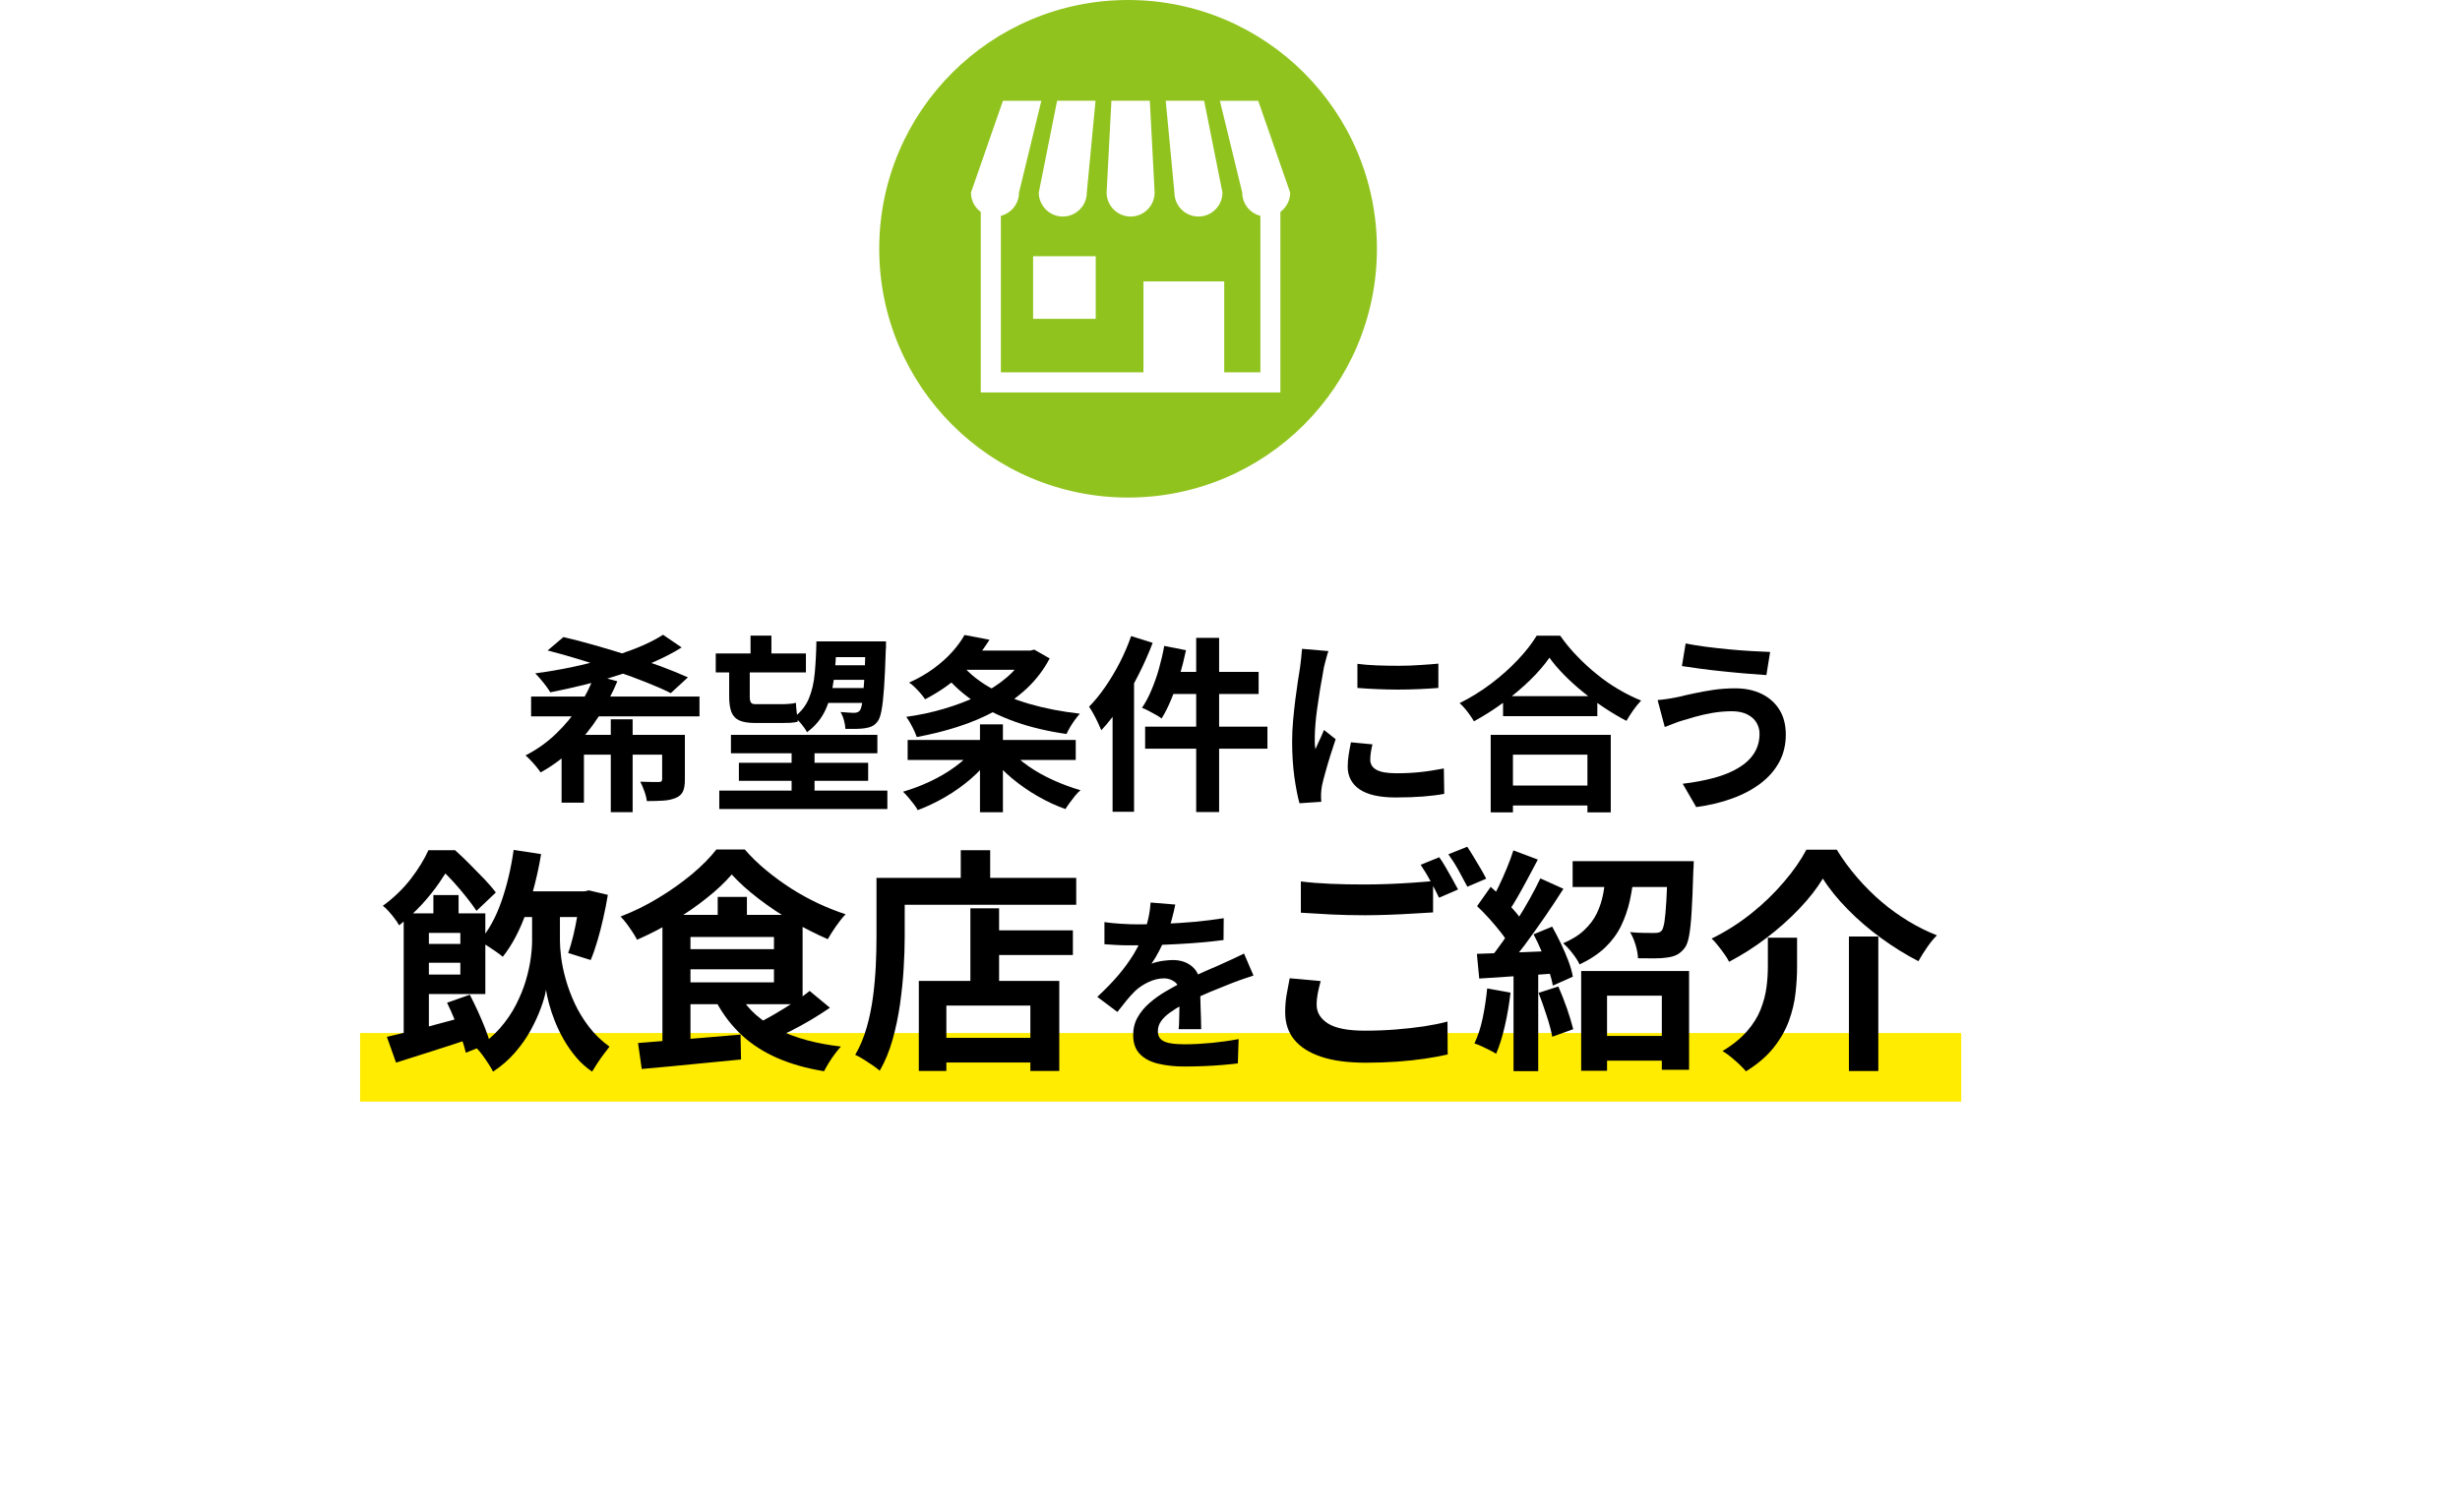 <?xml version="1.0" encoding="UTF-8"?>
<svg id="_レイヤー_2" data-name="レイヤー 2" xmlns="http://www.w3.org/2000/svg" xmlns:xlink="http://www.w3.org/1999/xlink" viewBox="0 0 251 154.34">
  <defs>
    <style>
      .cls-1, .cls-2 {
        fill: #fff;
      }

      .cls-2 {
        filter: url(#drop-shadow-1);
      }

      .cls-3 {
        fill: #91c31e;
      }

      .cls-4 {
        fill: #ffec00;
      }
    </style>
    <filter id="drop-shadow-1" x="0" y="16.34" width="251" height="138" filterUnits="userSpaceOnUse">
      <feOffset dx="7" dy="7"/>
      <feGaussianBlur result="blur" stdDeviation="5"/>
      <feFlood flood-color="#000" flood-opacity=".08"/>
      <feComposite in2="blur" operator="in"/>
      <feComposite in="SourceGraphic"/>
    </filter>
  </defs>
  <g id="_レイヤー_1-2" data-name="レイヤー 1">
    <g>
      <rect class="cls-2" x="8.76" y="25.17" width="219.34" height="106.34" rx="15" ry="15"/>
      <circle class="cls-3" cx="115.1" cy="25.39" r="25.39"/>
      <rect class="cls-4" x="36.74" y="105.43" width="163.37" height="7"/>
      <g>
        <path d="M60.65,68.9l2.34.63c-.51,1.23-1.15,2.43-1.9,3.59-.76,1.17-1.62,2.24-2.6,3.22-.98.98-2.09,1.81-3.33,2.49-.12-.17-.26-.36-.44-.58-.18-.22-.36-.43-.56-.63-.19-.21-.37-.38-.54-.52,1.16-.6,2.21-1.34,3.12-2.22s1.71-1.83,2.37-2.87c.67-1.04,1.18-2.07,1.54-3.11ZM54.19,71.09h17.18v2.02h-17.18v-2.02ZM67.63,64.77l1.92,1.31c-.86.54-1.83,1.04-2.91,1.51-1.08.47-2.21.89-3.4,1.27-1.18.38-2.38.72-3.59,1.02s-2.38.56-3.5.78c-.12-.19-.26-.41-.44-.65-.18-.24-.37-.48-.57-.71-.2-.23-.37-.42-.53-.58,1.19-.15,2.4-.36,3.63-.61,1.23-.26,2.42-.55,3.56-.89s2.22-.71,3.22-1.11c1-.4,1.87-.84,2.61-1.31ZM55.88,66.38l1.61-1.36c1,.23,2.07.51,3.22.84,1.15.33,2.3.67,3.47,1.04,1.16.37,2.27.74,3.31,1.13,1.04.39,1.94.76,2.7,1.1l-1.75,1.61c-.69-.35-1.53-.72-2.52-1.11-.99-.4-2.06-.79-3.22-1.18-1.15-.39-2.31-.76-3.48-1.12-1.17-.36-2.28-.67-3.33-.94ZM57.29,75h11.29v2.02h-9v4.9h-2.28v-6.91ZM62.32,73.41h2.23v9.48h-2.23v-9.48ZM67.56,75h2.32v4.57c0,.5-.06.9-.19,1.19-.13.29-.37.52-.73.67-.36.15-.78.25-1.26.28s-1.05.05-1.7.05c-.04-.31-.12-.65-.26-1.02-.13-.37-.27-.69-.41-.96.38.01.76.02,1.14.03s.63,0,.76,0c.12,0,.2-.02.25-.06.05-.04.08-.12.08-.23v-4.53Z"/>
        <path d="M73.03,66.69h9.2v1.94h-9.2v-1.94ZM73.39,80.69h17.15v1.88h-17.15v-1.88ZM74.39,67.8h2.11v3.32c0,.27.04.46.12.58s.23.17.46.17h2.55c.24,0,.52,0,.83-.03.31-.02.56-.05.75-.11.01.27.04.59.08.97.04.38.08.7.12.95-.19.06-.44.1-.76.12-.31.01-.64.02-.97.02h-2.59c-.72,0-1.27-.09-1.65-.26-.38-.17-.65-.46-.81-.85-.15-.4-.23-.92-.23-1.57v-3.3ZM74.58,75h14.94v1.88h-14.94v-1.88ZM75.39,77.85h13.19v1.84h-13.19v-1.84ZM76.58,64.87h2.13v2.65h-2.13v-2.65ZM80.77,75.93h2.34v5.95h-2.34v-5.95ZM83.3,65.46h2.05c-.03,1.41-.12,2.7-.27,3.87-.15,1.17-.44,2.21-.85,3.11s-1.05,1.67-1.89,2.29c-.13-.26-.32-.53-.57-.84-.25-.3-.49-.54-.72-.72.68-.51,1.17-1.14,1.48-1.88.31-.74.51-1.6.6-2.58.09-.98.15-2.06.17-3.25ZM83.92,65.46h5.05v1.61h-5.05v-1.61ZM84.05,70.22h5.01v1.52h-5.01v-1.52ZM84.17,67.9h4.97v1.48h-4.97v-1.48ZM88.31,65.46h2.09v.5c0,.13,0,.23-.02.31-.05,1.64-.11,2.96-.18,3.96-.07,1-.16,1.76-.26,2.29-.1.53-.23.89-.38,1.09-.18.24-.37.41-.59.51-.21.1-.45.16-.7.2-.24.04-.54.06-.88.07-.35,0-.72,0-1.13,0-.01-.26-.06-.55-.15-.88-.09-.33-.21-.61-.35-.84.31.03.59.04.84.06s.45.02.58.02c.24,0,.43-.08.56-.25.1-.14.19-.44.25-.89.06-.45.12-1.14.18-2.07.06-.93.11-2.15.14-3.68v-.37Z"/>
        <path d="M99.29,76.54l1.81.77c-.58.77-1.26,1.5-2.06,2.19-.8.69-1.66,1.3-2.59,1.84-.93.54-1.87.99-2.81,1.34-.1-.19-.24-.4-.42-.63s-.36-.46-.55-.68c-.19-.22-.36-.41-.53-.57.93-.27,1.86-.62,2.77-1.05.91-.43,1.75-.92,2.52-1.48s1.4-1.14,1.88-1.74ZM104.67,66.4h.46l.4-.1,1.57.9c-.61,1.16-1.4,2.19-2.34,3.07-.95.88-2.02,1.65-3.22,2.29-1.2.65-2.47,1.19-3.83,1.62-1.36.44-2.75.78-4.17,1.04-.1-.31-.26-.66-.47-1.07-.21-.4-.41-.73-.6-.99,1.31-.18,2.59-.45,3.84-.82,1.25-.37,2.43-.81,3.52-1.34,1.09-.53,2.06-1.15,2.89-1.86.83-.71,1.48-1.51,1.94-2.41v-.35ZM92.61,75.52h17.15v2.04h-17.15v-2.04ZM98.43,64.81l2.53.48c-.74,1.19-1.64,2.3-2.68,3.32-1.04,1.02-2.34,1.95-3.89,2.76-.12-.18-.27-.38-.45-.59s-.38-.43-.59-.63c-.21-.21-.4-.37-.6-.48.96-.43,1.8-.92,2.52-1.45.72-.53,1.35-1.09,1.87-1.67.52-.58.95-1.16,1.27-1.74ZM97.89,67.52c.73.97,1.71,1.82,2.93,2.54,1.22.72,2.63,1.32,4.21,1.78,1.59.46,3.3.79,5.15,1-.15.17-.32.38-.5.62-.18.25-.35.5-.5.76-.15.26-.28.49-.36.69-1.89-.27-3.65-.68-5.25-1.25s-3.05-1.29-4.33-2.17-2.37-1.93-3.28-3.15l1.94-.83ZM97.62,66.4h7.68v1.96h-7.68v-1.96ZM99.99,73.93h2.34v8.97h-2.34v-8.97ZM103,76.48c.5.59,1.14,1.16,1.91,1.7.77.54,1.63,1.02,2.55,1.44.93.42,1.86.76,2.79,1.03-.18.14-.36.33-.56.57-.19.24-.37.48-.55.72s-.32.46-.43.63c-.95-.33-1.89-.77-2.83-1.31-.94-.54-1.81-1.15-2.62-1.82-.81-.68-1.51-1.4-2.11-2.17l1.84-.79Z"/>
        <path d="M115.42,64.92l2.19.69c-.41,1.08-.89,2.16-1.44,3.25-.55,1.09-1.15,2.13-1.79,3.1-.65.97-1.32,1.83-2.01,2.57-.08-.19-.19-.44-.33-.74-.14-.3-.29-.6-.46-.91-.17-.31-.32-.56-.46-.75.58-.59,1.13-1.27,1.66-2.04.53-.77,1.02-1.59,1.48-2.48.45-.88.84-1.79,1.16-2.71ZM113.52,70.24l2.19-2.19v14.8h-2.19v-12.61ZM118.78,65.92l2.23.44c-.18.87-.4,1.73-.65,2.59-.26.86-.54,1.66-.85,2.41-.31.75-.64,1.41-.99,1.97-.14-.12-.34-.24-.59-.38-.25-.14-.5-.28-.75-.41-.25-.13-.47-.23-.66-.3.35-.51.67-1.11.96-1.8.29-.68.55-1.41.77-2.19s.4-1.55.54-2.33ZM116.84,74.16h12.48v2.25h-12.48v-2.25ZM119.53,68.57h8.89v2.26h-9.47l.58-2.26ZM122.05,65.1h2.34v17.78h-2.34v-17.78Z"/>
        <path d="M135.54,66.46c-.05.13-.11.31-.17.54-.06.23-.12.46-.18.67-.06.22-.1.38-.12.5-.04.27-.1.62-.18,1.05-.08.43-.17.91-.25,1.44-.08.53-.16,1.07-.24,1.62-.08.55-.14,1.08-.18,1.59-.04.51-.07.96-.07,1.34,0,.18,0,.38,0,.61,0,.23.03.44.07.63.09-.22.19-.43.29-.65s.2-.44.31-.66c.1-.22.19-.44.27-.64l1.19.94c-.18.53-.36,1.09-.55,1.69s-.35,1.17-.5,1.7c-.15.53-.26.97-.34,1.32-.03.14-.05.3-.07.48-.02.18-.03.32-.03.42s0,.23,0,.37c0,.15.02.29.03.41l-2.23.15c-.19-.67-.36-1.55-.52-2.66-.15-1.11-.23-2.31-.23-3.62,0-.72.03-1.45.1-2.19s.14-1.46.23-2.14.18-1.31.26-1.87c.08-.56.16-1.03.22-1.4.03-.27.06-.57.11-.91.04-.34.07-.66.09-.97l2.69.23ZM140.04,75.94c-.08.32-.13.61-.17.85-.04.25-.06.5-.06.76,0,.21.05.39.15.57.1.17.26.32.47.44.21.12.49.21.83.27.34.06.75.09,1.24.09.86,0,1.66-.04,2.42-.12s1.56-.21,2.4-.37l.04,2.59c-.61.12-1.32.2-2.12.27-.8.06-1.74.1-2.83.1-1.65,0-2.88-.28-3.69-.83-.81-.56-1.21-1.33-1.21-2.31,0-.37.03-.76.09-1.16.06-.4.14-.85.24-1.33l2.21.21ZM138.5,67.75c.59.08,1.25.13,1.99.16.74.03,1.48.04,2.25.04.76,0,1.49-.03,2.2-.08.7-.04,1.31-.09,1.82-.14v2.48c-.59.05-1.24.09-1.94.12-.7.03-1.43.05-2.17.05s-1.47-.02-2.18-.05c-.71-.03-1.37-.07-1.97-.12v-2.46Z"/>
        <path d="M158.09,67.13c-.52.75-1.19,1.52-1.99,2.3-.8.78-1.69,1.53-2.67,2.25-.98.72-1.99,1.36-3.04,1.94-.1-.18-.23-.38-.39-.61-.16-.23-.33-.46-.52-.68-.19-.22-.37-.41-.55-.57,1.11-.55,2.18-1.21,3.2-1.98,1.02-.77,1.93-1.58,2.74-2.44.81-.86,1.45-1.68,1.92-2.46h2.4c.51.73,1.09,1.43,1.73,2.09.64.67,1.32,1.29,2.03,1.86.71.58,1.45,1.09,2.22,1.54s1.53.83,2.28,1.13c-.28.29-.55.62-.81.99-.26.37-.49.73-.69,1.08-.74-.38-1.49-.83-2.25-1.33-.76-.51-1.48-1.04-2.18-1.61-.7-.57-1.34-1.15-1.93-1.75-.59-.6-1.09-1.18-1.5-1.76ZM152.1,75h12.25v7.91h-2.38v-5.89h-7.6v5.89h-2.27v-7.91ZM153.11,80.17h9.93v2.04h-9.93v-2.04ZM153.36,71.05h9.62v2.04h-9.62v-2.04Z"/>
        <path d="M179.53,74.89c0-.42-.11-.81-.32-1.15-.21-.35-.52-.62-.94-.83-.42-.21-.93-.32-1.55-.32-.69,0-1.36.06-2.01.17s-1.22.25-1.73.39c-.51.15-.92.27-1.26.37-.28.08-.59.18-.93.32-.34.13-.65.25-.93.36l-.73-2.75c.33-.03.69-.07,1.08-.13.38-.06.73-.13,1.04-.19.47-.12,1.01-.24,1.62-.37s1.27-.25,1.99-.36c.72-.1,1.45-.15,2.19-.15,1.02,0,1.92.19,2.7.57.77.38,1.38.92,1.81,1.62.44.7.65,1.56.65,2.55s-.22,1.95-.67,2.78c-.45.83-1.08,1.56-1.9,2.18-.82.62-1.79,1.14-2.9,1.54-1.11.41-2.34.7-3.67.88l-1.38-2.38c1.19-.14,2.27-.35,3.24-.61.97-.27,1.79-.61,2.48-1.03s1.21-.91,1.57-1.48.55-1.23.55-1.99ZM171.99,65.67c.55.12,1.21.22,1.99.33.77.1,1.57.19,2.4.27.83.08,1.61.14,2.36.18.75.04,1.37.07,1.87.09l-.38,2.36c-.56-.04-1.22-.09-1.98-.15-.76-.06-1.54-.14-2.34-.22-.81-.08-1.58-.17-2.33-.27-.75-.1-1.4-.19-1.97-.28l.38-2.3Z"/>
        <path d="M43.71,86.77h1.56v.55h.84v.74c-.35.61-.78,1.28-1.27,2-.5.73-1.08,1.46-1.76,2.21-.68.74-1.47,1.47-2.36,2.17-.11-.21-.26-.44-.46-.7-.19-.26-.4-.5-.61-.74s-.41-.42-.59-.55c1.14-.83,2.09-1.76,2.87-2.77.78-1.02,1.37-1.99,1.79-2.92ZM39.47,105.82c.72-.16,1.54-.36,2.46-.59.92-.23,1.9-.49,2.93-.77,1.03-.28,2.06-.56,3.08-.83l.34,2.28c-1.36.46-2.72.91-4.09,1.34-1.37.43-2.63.83-3.78,1.2l-.94-2.64ZM41.19,93.22h2.57v13.39h-2.57v-13.39ZM42.75,93.22h6.77v8.23h-6.77v-1.99h4.22v-4.25h-4.22v-1.99ZM42.75,96.34h5.54v1.92h-5.54v-1.92ZM44.22,91.35h2.57v2.78h-2.57v-2.78ZM44.46,86.77h1.97c.48.43.98.9,1.49,1.42.51.51,1.01,1.02,1.49,1.52s.87.96,1.18,1.38l-1.97,1.87c-.26-.38-.59-.84-1.01-1.37-.42-.53-.86-1.05-1.33-1.57-.47-.52-.92-.97-1.36-1.36h-.46v-1.9ZM45.61,102.34l2.33-.82c.27.53.54,1.09.82,1.69.27.6.52,1.18.74,1.74.22.56.39,1.06.5,1.51l-2.47.98c-.1-.43-.25-.94-.46-1.54-.21-.59-.44-1.2-.68-1.82-.25-.62-.51-1.21-.78-1.75ZM55.74,92h1.39v4.01c0,.46.04,1.04.13,1.73.09.69.24,1.43.47,2.23.22.8.53,1.61.91,2.44.38.82.87,1.62,1.45,2.38.58.76,1.28,1.44,2.1,2.03-.16.21-.36.46-.59.77-.23.3-.45.62-.66.94s-.38.6-.53.84c-.61-.42-1.15-.9-1.62-1.46-.47-.56-.89-1.15-1.25-1.78-.36-.62-.66-1.25-.91-1.87-.25-.62-.45-1.22-.6-1.78-.15-.56-.26-1.05-.32-1.46-.08.51-.25,1.13-.52,1.85-.26.72-.61,1.48-1.04,2.27-.43.79-.97,1.56-1.61,2.29-.64.74-1.38,1.38-2.23,1.94-.11-.22-.27-.49-.47-.8-.2-.31-.41-.61-.62-.9-.22-.29-.41-.52-.59-.7.94-.61,1.74-1.29,2.4-2.05.66-.76,1.2-1.55,1.62-2.38s.76-1.64,1-2.46c.24-.82.41-1.58.5-2.28.1-.7.14-1.3.14-1.78v-4.01h1.44ZM52.4,86.74l2.81.43c-.35,2.1-.85,4.06-1.5,5.9s-1.45,3.37-2.41,4.58c-.16-.14-.39-.32-.7-.53-.3-.21-.61-.41-.91-.61-.3-.2-.57-.35-.79-.44.93-1.06,1.68-2.41,2.26-4.07.58-1.66.99-3.41,1.25-5.27ZM52.21,90.97h7.7v2.62h-7.7v-2.62ZM59.22,90.97h.43l.43-.1,1.94.46c-.13.78-.28,1.58-.47,2.39-.18.81-.38,1.58-.6,2.32s-.44,1.38-.68,1.94l-2.3-.72c.19-.51.36-1.1.52-1.75s.29-1.34.42-2.06c.13-.72.23-1.39.31-2.02v-.46Z"/>
        <path d="M74.67,89.24c-.69.8-1.54,1.61-2.57,2.42-1.02.82-2.14,1.59-3.36,2.32-1.22.73-2.46,1.37-3.74,1.93-.11-.22-.26-.48-.46-.78s-.39-.58-.6-.86c-.21-.28-.42-.52-.62-.73,1.33-.51,2.62-1.14,3.86-1.9,1.25-.75,2.38-1.56,3.41-2.41,1.02-.86,1.86-1.7,2.5-2.53h2.9c.67.77,1.41,1.48,2.22,2.15.81.66,1.65,1.28,2.53,1.84.88.56,1.79,1.06,2.72,1.5.94.44,1.88.81,2.82,1.12-.34.35-.66.76-.98,1.22-.32.46-.6.9-.84,1.32-1.15-.5-2.34-1.1-3.58-1.81-1.23-.71-2.39-1.48-3.48-2.32-1.09-.83-2-1.66-2.74-2.47ZM65.1,106.45c.91-.08,1.94-.16,3.08-.25,1.14-.09,2.35-.18,3.61-.29,1.26-.1,2.52-.21,3.77-.32l.05,2.54c-1.18.11-2.38.23-3.59.35-1.21.12-2.37.23-3.48.34-1.11.1-2.13.2-3.06.28l-.38-2.64ZM67.59,93.37h2.86v13.42l-2.86.29v-13.7ZM69.39,93.37h12.5v9.12h-12.5v-2.23h9.58v-4.63h-9.58v-2.26ZM69.39,96.87h10.56v2.06h-10.56v-2.06ZM75.51,101.62c.86,1.46,2.17,2.61,3.92,3.47,1.75.86,3.88,1.43,6.37,1.72-.19.21-.4.46-.62.76-.22.29-.43.6-.62.91-.19.31-.35.6-.48.85-1.78-.29-3.36-.74-4.75-1.34-1.39-.61-2.6-1.38-3.62-2.32s-1.9-2.07-2.62-3.4l2.42-.65ZM73.23,91.54h2.98v3.24h-2.98v-3.24ZM82.59,101.12l2.09,1.73c-.61.42-1.26.83-1.94,1.24s-1.38.78-2.06,1.13c-.69.34-1.34.65-1.94.92l-1.7-1.56c.59-.29,1.22-.63,1.9-1.02.67-.39,1.34-.8,1.99-1.22.66-.42,1.22-.83,1.68-1.21Z"/>
        <path d="M89.43,89.6h2.88v6.05c0,.98-.04,2.05-.11,3.23-.07,1.18-.2,2.38-.37,3.62-.18,1.24-.43,2.44-.76,3.61-.33,1.17-.76,2.22-1.31,3.17-.18-.16-.42-.35-.73-.56s-.63-.42-.95-.62c-.32-.2-.59-.35-.82-.44.5-.86.89-1.81,1.18-2.83.29-1.02.5-2.07.64-3.14.14-1.07.23-2.12.28-3.16.05-1.03.07-1.99.07-2.87v-6.05ZM90.83,89.6h18.98v2.74h-18.98v-2.74ZM93.75,100.11h14.33v9.19h-2.95v-6.67h-8.57v6.67h-2.81v-9.19ZM95.27,105.92h11.28v2.52h-11.28v-2.52ZM98.03,86.77h3v4.39h-3v-4.39ZM99.01,92.7h2.93v8.9h-2.93v-8.9ZM100.4,94.95h9.07v2.52h-9.07v-2.52Z"/>
        <path d="M119.91,92.34c-.06.35-.17.79-.31,1.34-.14.55-.35,1.17-.61,1.86-.21.47-.44.96-.7,1.47-.26.51-.53.96-.8,1.35.17-.08.38-.14.63-.2s.52-.1.8-.13c.28-.03.52-.05.74-.05.81,0,1.48.23,2.01.69s.8,1.15.8,2.05c0,.26,0,.57,0,.94,0,.37.02.76.03,1.16.01.4.03.8.04,1.18s.02.73.02,1.04h-2.3c.03-.22.04-.48.05-.78s.01-.62.02-.95c0-.33.01-.66.02-.97s0-.6,0-.85c0-.61-.16-1.04-.49-1.28-.33-.24-.69-.36-1.08-.36-.54,0-1.08.13-1.62.39-.54.26-1,.57-1.37.93-.28.28-.57.59-.85.94-.29.35-.6.74-.93,1.17l-2.05-1.54c.83-.77,1.55-1.51,2.16-2.23.61-.72,1.12-1.43,1.55-2.13.42-.7.77-1.41,1.04-2.11.19-.51.35-1.05.47-1.6.12-.56.19-1.08.22-1.56l2.53.21ZM112.69,94.11c.49.08,1.05.13,1.69.17.64.04,1.2.06,1.69.06.84,0,1.77-.02,2.77-.06,1-.04,2.03-.11,3.06-.2,1.04-.1,2.02-.22,2.96-.37l-.02,2.23c-.68.09-1.41.17-2.2.24-.79.07-1.59.13-2.4.17-.81.04-1.59.08-2.33.1-.74.02-1.4.03-1.98.03-.26,0-.57,0-.95,0-.38,0-.76-.02-1.16-.04s-.77-.04-1.13-.07v-2.25ZM127.9,99.56c-.21.06-.44.14-.72.24-.28.1-.55.19-.83.29-.28.1-.52.19-.74.28-.61.24-1.34.54-2.18.88-.84.35-1.71.75-2.62,1.21-.58.31-1.06.61-1.46.9-.4.29-.7.59-.9.89-.21.3-.31.63-.31.99,0,.27.06.49.17.66s.29.31.52.41.52.17.86.21c.35.04.75.06,1.23.06.82,0,1.72-.05,2.71-.14.99-.1,1.9-.23,2.75-.39l-.08,2.48c-.41.05-.93.11-1.56.16s-1.28.1-1.95.12-1.31.04-1.93.04c-1,0-1.89-.1-2.69-.29-.79-.19-1.42-.52-1.87-.99-.45-.47-.68-1.11-.68-1.93,0-.67.15-1.27.45-1.8.3-.54.7-1.02,1.2-1.46.5-.44,1.05-.83,1.64-1.18.6-.35,1.18-.67,1.76-.97.59-.31,1.12-.57,1.59-.79.47-.22.92-.41,1.33-.59.42-.17.82-.35,1.2-.53.37-.17.73-.33,1.08-.49.35-.16.7-.33,1.06-.51l.96,2.23Z"/>
        <path d="M134.75,100.13c-.11.42-.21.82-.29,1.22-.08.4-.12.8-.12,1.2,0,.78.39,1.42,1.16,1.91.78.49,2.03.73,3.76.73,1.09,0,2.14-.04,3.16-.12,1.02-.08,1.97-.19,2.87-.32.9-.14,1.7-.3,2.4-.49l.02,3.36c-.69.16-1.47.3-2.34.43s-1.81.23-2.81.3c-1,.07-2.06.11-3.18.11-1.84,0-3.37-.2-4.58-.61-1.22-.41-2.13-.99-2.75-1.75-.62-.76-.92-1.69-.92-2.8,0-.69.06-1.32.17-1.91.11-.58.21-1.1.29-1.55l3.17.29ZM132.73,89.96c.88.11,1.87.19,2.98.24s2.29.07,3.55.07c.8,0,1.62-.02,2.45-.05.83-.03,1.64-.08,2.42-.13.78-.06,1.48-.11,2.09-.16v3.19c-.56.03-1.24.07-2.03.12s-1.62.09-2.47.12-1.67.05-2.44.05c-1.25,0-2.41-.03-3.48-.08-1.07-.06-2.1-.12-3.07-.18v-3.19ZM146.85,87.49c.21.29.43.63.66,1.03.23.4.46.8.68,1.2.22.4.42.75.58,1.06l-1.94.84c-.24-.5-.53-1.06-.88-1.7-.34-.64-.68-1.19-1-1.66l1.9-.77ZM149.7,86.41c.21.3.43.66.67,1.06.24.4.48.8.71,1.19.23.39.42.73.56,1.02l-1.92.82c-.26-.5-.56-1.06-.91-1.69-.35-.63-.7-1.17-1.03-1.62l1.92-.77Z"/>
        <path d="M151.74,100.88l2.38.43c-.13,1.15-.32,2.29-.58,3.41-.26,1.12-.55,2.06-.89,2.83-.16-.11-.38-.24-.65-.37s-.55-.27-.83-.4-.52-.22-.73-.29c.35-.72.63-1.58.84-2.58.21-1,.36-2.01.46-3.04ZM150.69,97.35c1.1-.03,2.42-.08,3.96-.14,1.54-.06,3.1-.13,4.68-.19l-.02,2.28c-1.49.11-2.96.22-4.43.31-1.46.1-2.78.18-3.95.26l-.24-2.52ZM150.71,92.48l1.39-1.97c.42.37.84.77,1.28,1.21.44.44.85.88,1.22,1.32.38.44.66.84.85,1.19l-1.46,2.23c-.19-.38-.47-.81-.83-1.27s-.76-.94-1.19-1.42c-.43-.48-.86-.91-1.27-1.3ZM157.17,89.65l2.35,1.06c-.58.91-1.21,1.87-1.9,2.87-.69,1-1.38,1.96-2.06,2.88-.69.92-1.34,1.72-1.94,2.41l-1.68-.94c.45-.54.91-1.16,1.39-1.84.48-.68.96-1.39,1.43-2.14.47-.74.92-1.49,1.33-2.23s.78-1.44,1.08-2.08ZM154.41,86.79l2.5.94c-.32.61-.66,1.24-1.01,1.9-.35.66-.7,1.28-1.03,1.87s-.66,1.1-.96,1.54l-1.92-.82c.29-.5.58-1.06.89-1.68.3-.62.59-1.26.86-1.92s.5-1.26.67-1.82ZM154.43,98.62h2.52v10.7h-2.52v-10.7ZM156.47,95.36l1.9-.79c.3.54.6,1.12.9,1.74.3.62.55,1.22.77,1.8.22.58.36,1.11.44,1.57l-2.04.91c-.08-.46-.22-1-.42-1.6-.2-.6-.44-1.22-.71-1.86-.27-.64-.55-1.23-.84-1.78ZM156.98,101.33l2.02-.65c.3.69.6,1.44.88,2.24.28.81.49,1.52.64,2.12l-2.14.77c-.11-.61-.3-1.33-.58-2.17-.27-.84-.54-1.61-.82-2.32ZM163.91,89h2.83c-.1,1.01-.24,1.97-.44,2.89-.2.92-.5,1.78-.89,2.59-.39.81-.93,1.54-1.62,2.21-.69.66-1.56,1.24-2.62,1.74-.16-.34-.4-.72-.73-1.14-.33-.42-.64-.76-.95-1.02.9-.38,1.62-.83,2.17-1.36.55-.52.98-1.09,1.27-1.7.3-.62.51-1.28.65-2,.14-.72.24-1.46.32-2.21ZM160.46,87.89h10.99v2.64h-10.99v-2.64ZM161.32,99.1h11.02v10.08h-2.78v-7.56h-5.59v7.66h-2.64v-10.18ZM162.66,105.73h8.26v2.52h-8.26v-2.52ZM170.13,87.89h2.69c-.02.53-.03.88-.05,1.06-.05,1.66-.1,3.03-.17,4.09-.06,1.06-.15,1.89-.26,2.48-.11.59-.27,1.02-.48,1.27-.24.3-.5.52-.78.66s-.62.23-1.02.28c-.3.05-.72.08-1.25.08-.53,0-1.09,0-1.68-.01-.02-.42-.1-.87-.25-1.37-.15-.5-.34-.93-.56-1.3.5.05.97.08,1.42.08.45,0,.78.01,1.01.01.19,0,.34-.01.46-.04.11-.02.22-.09.34-.2.11-.14.2-.45.28-.92.07-.47.14-1.17.19-2.1.06-.93.1-2.15.13-3.67v-.41Z"/>
        <path d="M185.99,89.67c-.61,1.01-1.41,2.03-2.4,3.07s-2.1,2.03-3.32,2.96c-1.22.94-2.51,1.76-3.85,2.46-.11-.24-.27-.5-.48-.79-.21-.29-.42-.58-.65-.86-.22-.29-.44-.53-.65-.72,1.42-.69,2.76-1.54,4.02-2.54s2.37-2.08,3.35-3.23c.98-1.14,1.74-2.24,2.3-3.3h3.1c.62,1.01,1.32,1.96,2.1,2.86.78.9,1.6,1.72,2.47,2.46.87.74,1.79,1.4,2.75,1.98.96.58,1.93,1.06,2.9,1.44-.37.37-.71.79-1.03,1.26-.32.47-.61.93-.86,1.38-1.28-.66-2.54-1.44-3.79-2.35s-2.39-1.89-3.42-2.94c-1.03-1.05-1.88-2.09-2.53-3.13ZM180.38,95.7h2.98v2.98c0,.85-.05,1.74-.16,2.68-.1.94-.33,1.88-.67,2.82-.34.94-.86,1.86-1.56,2.74s-1.64,1.69-2.82,2.42c-.18-.21-.4-.44-.68-.71-.28-.26-.57-.52-.88-.77-.3-.25-.58-.44-.84-.59,1.04-.62,1.87-1.3,2.5-2.02s1.09-1.46,1.39-2.22c.3-.76.5-1.52.6-2.27.1-.75.14-1.47.14-2.16v-2.9ZM188.65,95.58h3v13.73h-3v-13.73Z"/>
      </g>
      <g>
        <path class="cls-1" d="M108.44,22.1c1.35,0,2.45-1.1,2.45-2.45l.89-9.37h-3.92l-1.87,9.37c0,1.35,1.1,2.45,2.45,2.45Z"/>
        <path class="cls-1" d="M115.36,22.1c1.35,0,2.45-1.1,2.45-2.45l-.49-9.37h-3.92l-.49,9.37c0,1.35,1.1,2.45,2.45,2.45Z"/>
        <path class="cls-1" d="M122.28,22.1c1.35,0,2.45-1.1,2.45-2.45l-1.87-9.37h-3.92l.89,9.37c0,1.35,1.1,2.45,2.45,2.45Z"/>
        <path class="cls-1" d="M128.39,10.29h-3.92l2.28,9.37c0,1.15.79,2.1,1.85,2.37v15.97h-3.69v-9.28h-8.24v9.28h-14.55v-15.97c1.06-.27,1.85-1.23,1.85-2.37l2.28-9.37h-3.92l-3.26,9.37c0,.81.39,1.52,1,1.97v18.42h30.57v-18.42c.6-.45,1-1.16,1-1.97l-3.26-9.37Z"/>
        <rect class="cls-1" x="105.41" y="26.15" width="6.39" height="6.39"/>
      </g>
    </g>
  </g>
</svg>